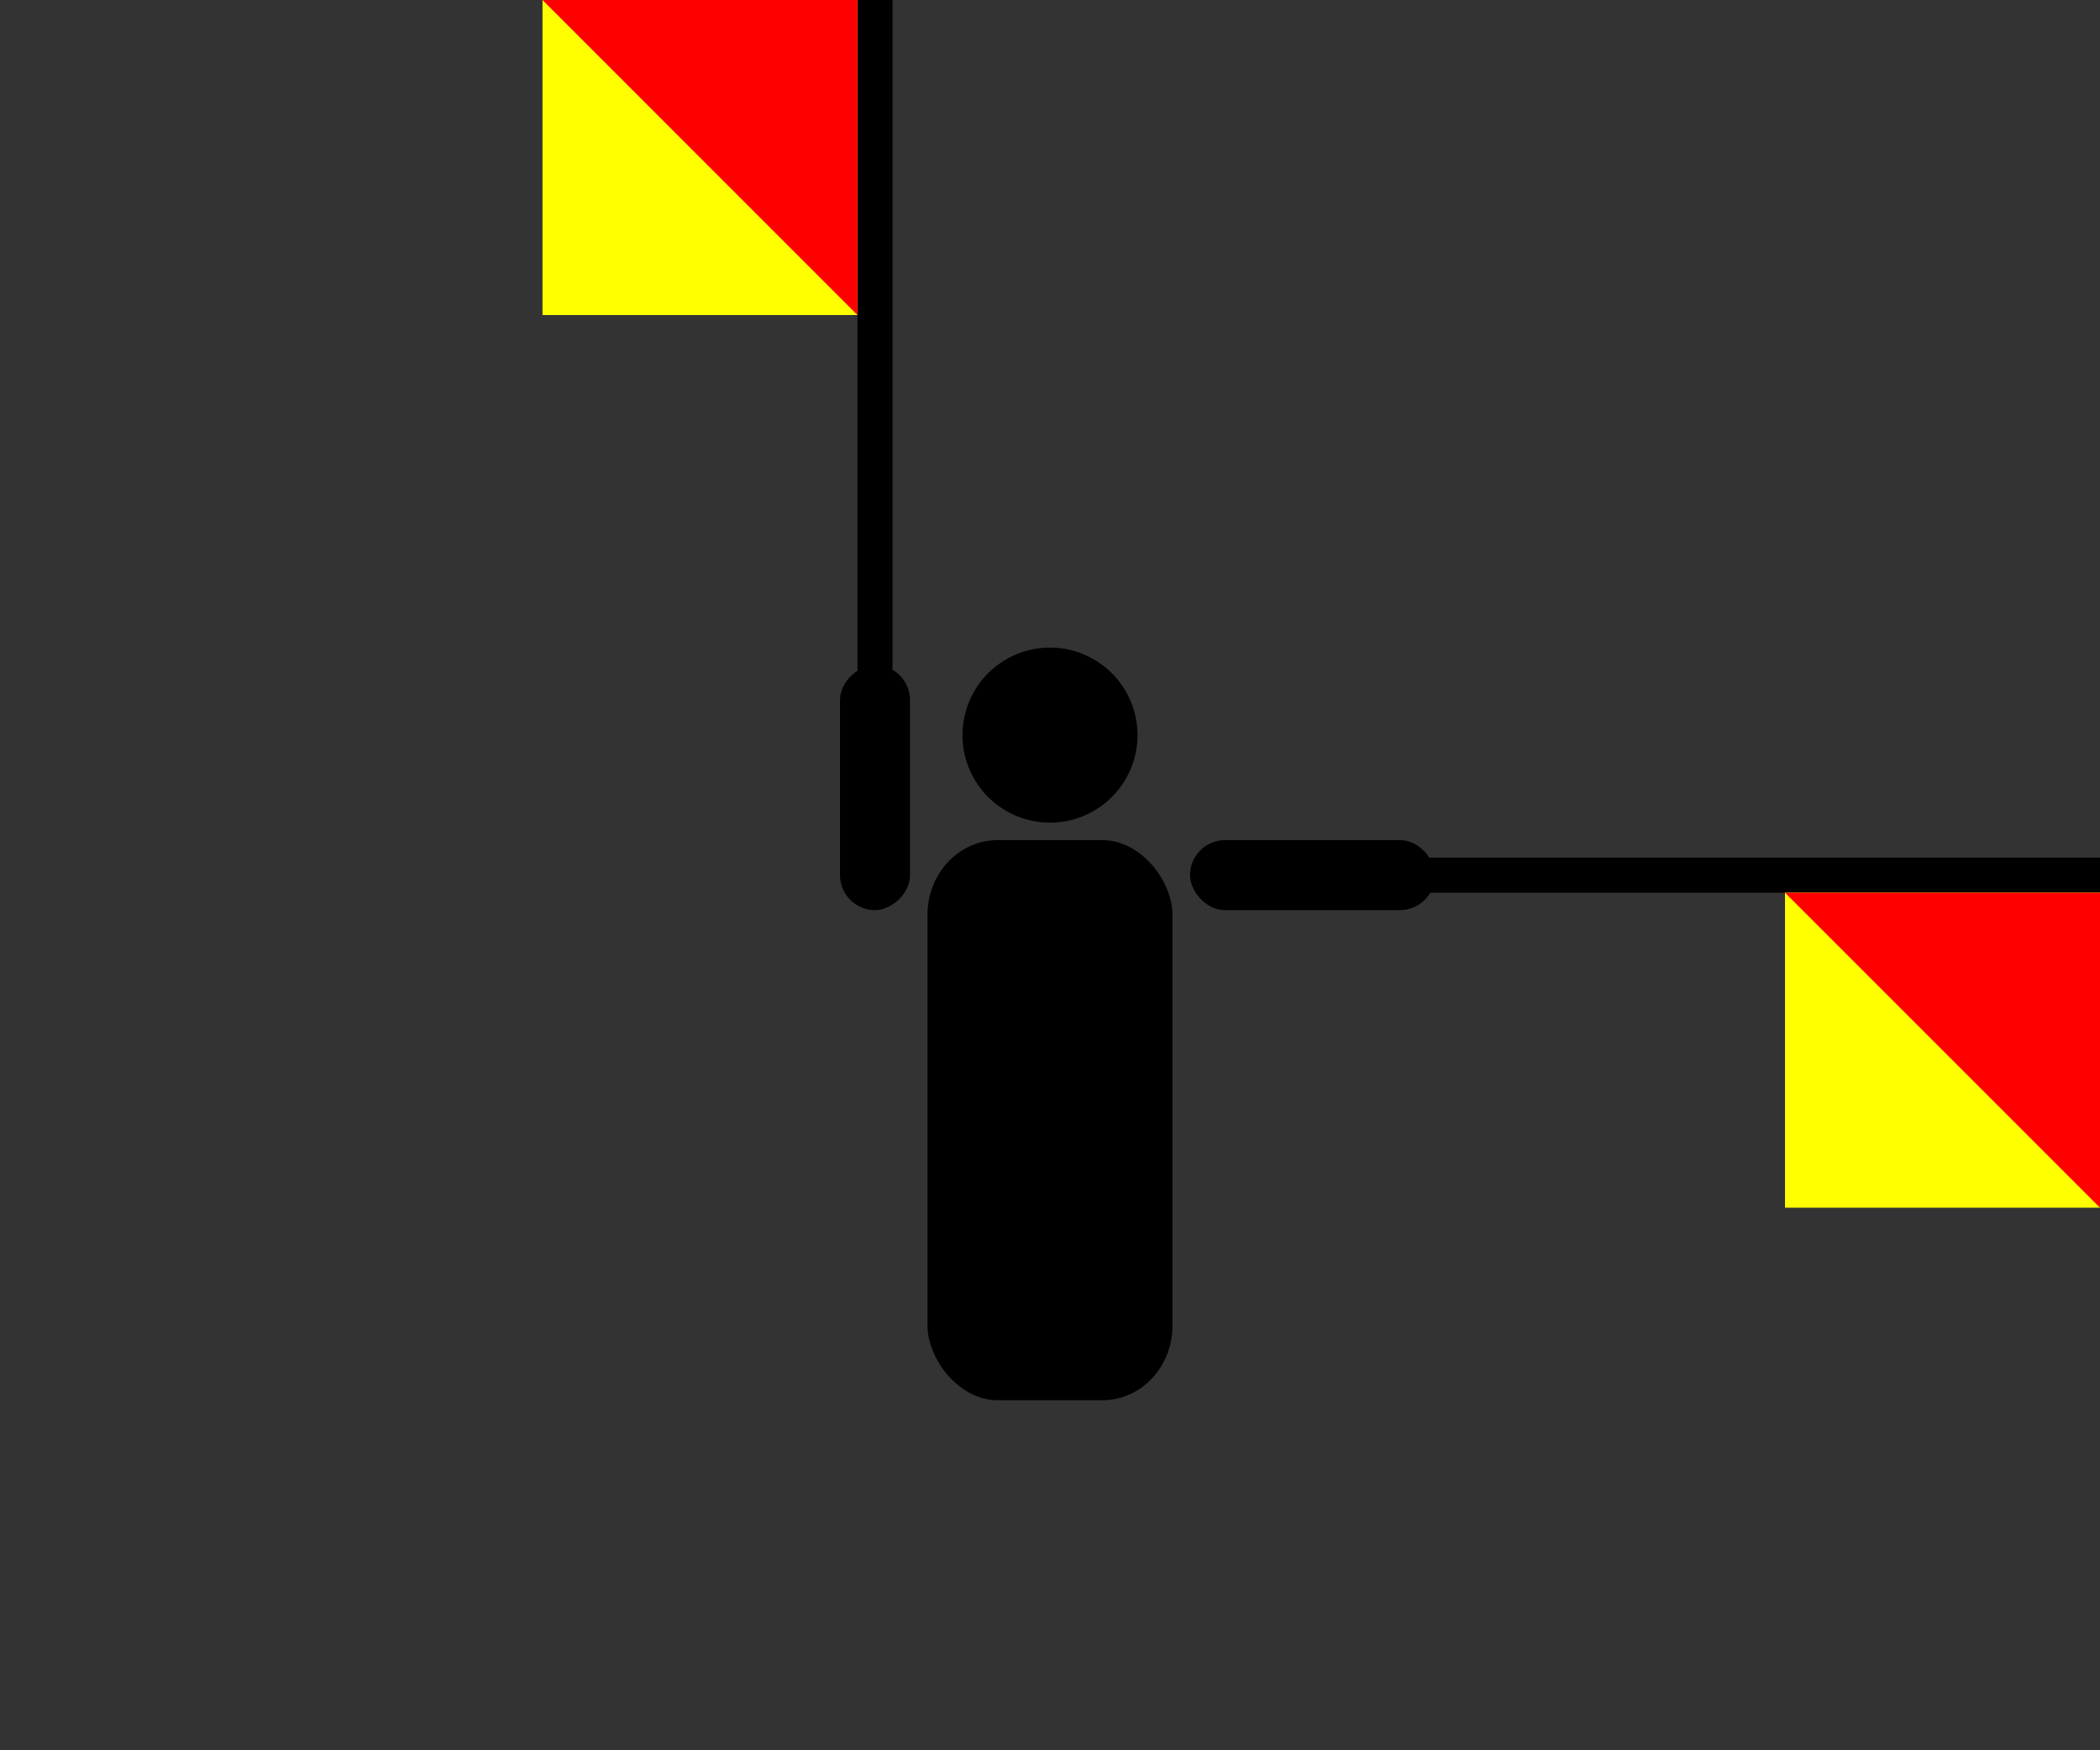 <?xml version="1.0" encoding="UTF-8" standalone="no"?>
<!-- Created with Inkscape (http://www.inkscape.org/) -->
<svg
   xmlns:dc="http://purl.org/dc/elements/1.1/"
   xmlns:cc="http://web.resource.org/cc/"
   xmlns:rdf="http://www.w3.org/1999/02/22-rdf-syntax-ns#"
   xmlns:svg="http://www.w3.org/2000/svg"
   xmlns="http://www.w3.org/2000/svg"
   xmlns:sodipodi="http://inkscape.sourceforge.net/DTD/sodipodi-0.dtd"
   xmlns:inkscape="http://www.inkscape.org/namespaces/inkscape"
   width="600"
   height="500"
   id="svg2"
   sodipodi:version="0.32"
   inkscape:version="0.43"
   version="1.0"
   sodipodi:docbase="C:\Documents and Settings\David Nelson\Archives\Svg"
   sodipodi:docname="Semaphore Juliet.svg">
  <rect width="100%" height="100%" fill="#333333" stroke="none"/>
  <defs
     id="defs4" />
  <sodipodi:namedview
     id="base"
     pagecolor="#ffffff"
     bordercolor="#666666"
     borderopacity="1.0"
     inkscape:pageopacity="0.0"
     inkscape:pageshadow="2"
     inkscape:zoom="0.746"
     inkscape:cx="300"
     inkscape:cy="250"
     inkscape:document-units="px"
     inkscape:current-layer="layer1"
     showgrid="true"
     inkscape:grid-points="true"
     inkscape:window-width="756"
     inkscape:window-height="540"
     inkscape:window-x="350"
     inkscape:window-y="143" />
  <g
     inkscape:label="Layer 1"
     inkscape:groupmode="layer"
     id="layer1">
    <path
       sodipodi:type="arc"
       style="opacity:1;fill:#000000;fill-opacity:1;fill-rule:evenodd;stroke:none;stroke-width:2.5;stroke-miterlimit:4;stroke-dasharray:none;stroke-opacity:1"
       id="path7712"
       sodipodi:cx="250"
       sodipodi:cy="200"
       sodipodi:rx="25"
       sodipodi:ry="25"
       d="M 275 200 A 25 25 0 1 1  225,200 A 25 25 0 1 1  275 200 z"
       transform="translate(50,10)" />
    <rect
       style="opacity:1;fill:#000000;fill-opacity:1;fill-rule:evenodd;stroke:none;stroke-width:2.5;stroke-miterlimit:4;stroke-dasharray:none;stroke-opacity:1"
       id="rect7718"
       width="70"
       height="160"
       x="265"
       y="240"
       rx="20"
       ry="21.333" />
    <g
       id="g7803"
       transform="matrix(5.556536e-19,-1,1,5.556536e-19,100,600)">
      <g
         id="g7756">
        <rect
           style="fill:#000000;fill-opacity:1;fill-rule:evenodd;stroke:none;stroke-width:2.5;stroke-miterlimit:4;stroke-dasharray:none;stroke-opacity:1"
           id="rect7724"
           width="70"
           height="20"
           x="240"
           y="-360"
           rx="10"
           ry="10"
           transform="matrix(4.360635e-25,1,-1,4.360635e-25,0,0)" />
        <rect
           style="fill:#000000;fill-opacity:1;fill-rule:evenodd;stroke:none;stroke-width:2.5;stroke-miterlimit:4;stroke-dasharray:none;stroke-opacity:1"
           id="rect7726"
           width="200"
           height="10"
           x="300"
           y="-355"
           transform="matrix(3.052445e-25,1,-1,6.229479e-25,0,0)" />
      </g>
      <g
         id="g7783">
        <path
           id="path7785"
           d="M 255,410 L 345,410 L 345,500 L 255,500 L 255,410 z "
           style="fill:#ffff00;fill-opacity:1;fill-rule:evenodd;stroke:none;stroke-width:0.5;stroke-miterlimit:4;stroke-opacity:1" />
        <path
           style="fill:#ff0000;fill-opacity:1;fill-rule:evenodd;stroke:none;stroke-width:0.5;stroke-miterlimit:4;stroke-opacity:1"
           d="M 345,410 L 345,500 L 255,500 L 345,410 z "
           id="path7787" />
      </g>
    </g>
    <g
       id="g8034">
      <g
         transform="matrix(-1,1.299687e-17,-1.299687e-17,-1,500,500)"
         id="g7913">
        <rect
           transform="matrix(-1.090978e-18,1,-1,-1.090978e-18,0,0)"
           style="fill:#000000;fill-opacity:1;fill-rule:evenodd;stroke:none;stroke-width:2.5;stroke-miterlimit:4;stroke-dasharray:none;stroke-opacity:1"
           id="rect7915"
           width="70"
           height="20"
           x="240"
           y="-260"
           rx="10"
           ry="10" />
        <rect
           transform="matrix(-7.636846e-19,1,-1,-1.55854e-18,0,0)"
           style="fill:#000000;fill-opacity:1;fill-rule:evenodd;stroke:none;stroke-width:2.5;stroke-miterlimit:4;stroke-dasharray:none;stroke-opacity:1"
           id="rect7917"
           width="200"
           height="10"
           x="300"
           y="-255" />
      </g>
      <g
         transform="matrix(-1.299687e-17,-1,1,-1.299687e-17,-255,345)"
         id="g7919">
        <path
           id="path7921"
           d="M 255,410 L 345,410 L 345,500 L 255,500 L 255,410 z "
           style="fill:#ffff00;fill-opacity:1;fill-rule:evenodd;stroke:none;stroke-width:0.5;stroke-miterlimit:4;stroke-opacity:1" />
        <path
           style="fill:#ff0000;fill-opacity:1;fill-rule:evenodd;stroke:none;stroke-width:0.5;stroke-miterlimit:4;stroke-opacity:1"
           d="M 345,410 L 345,500 L 255,500 L 345,410 z "
           id="path7923" />
      </g>
    </g>
  </g>
</svg>
